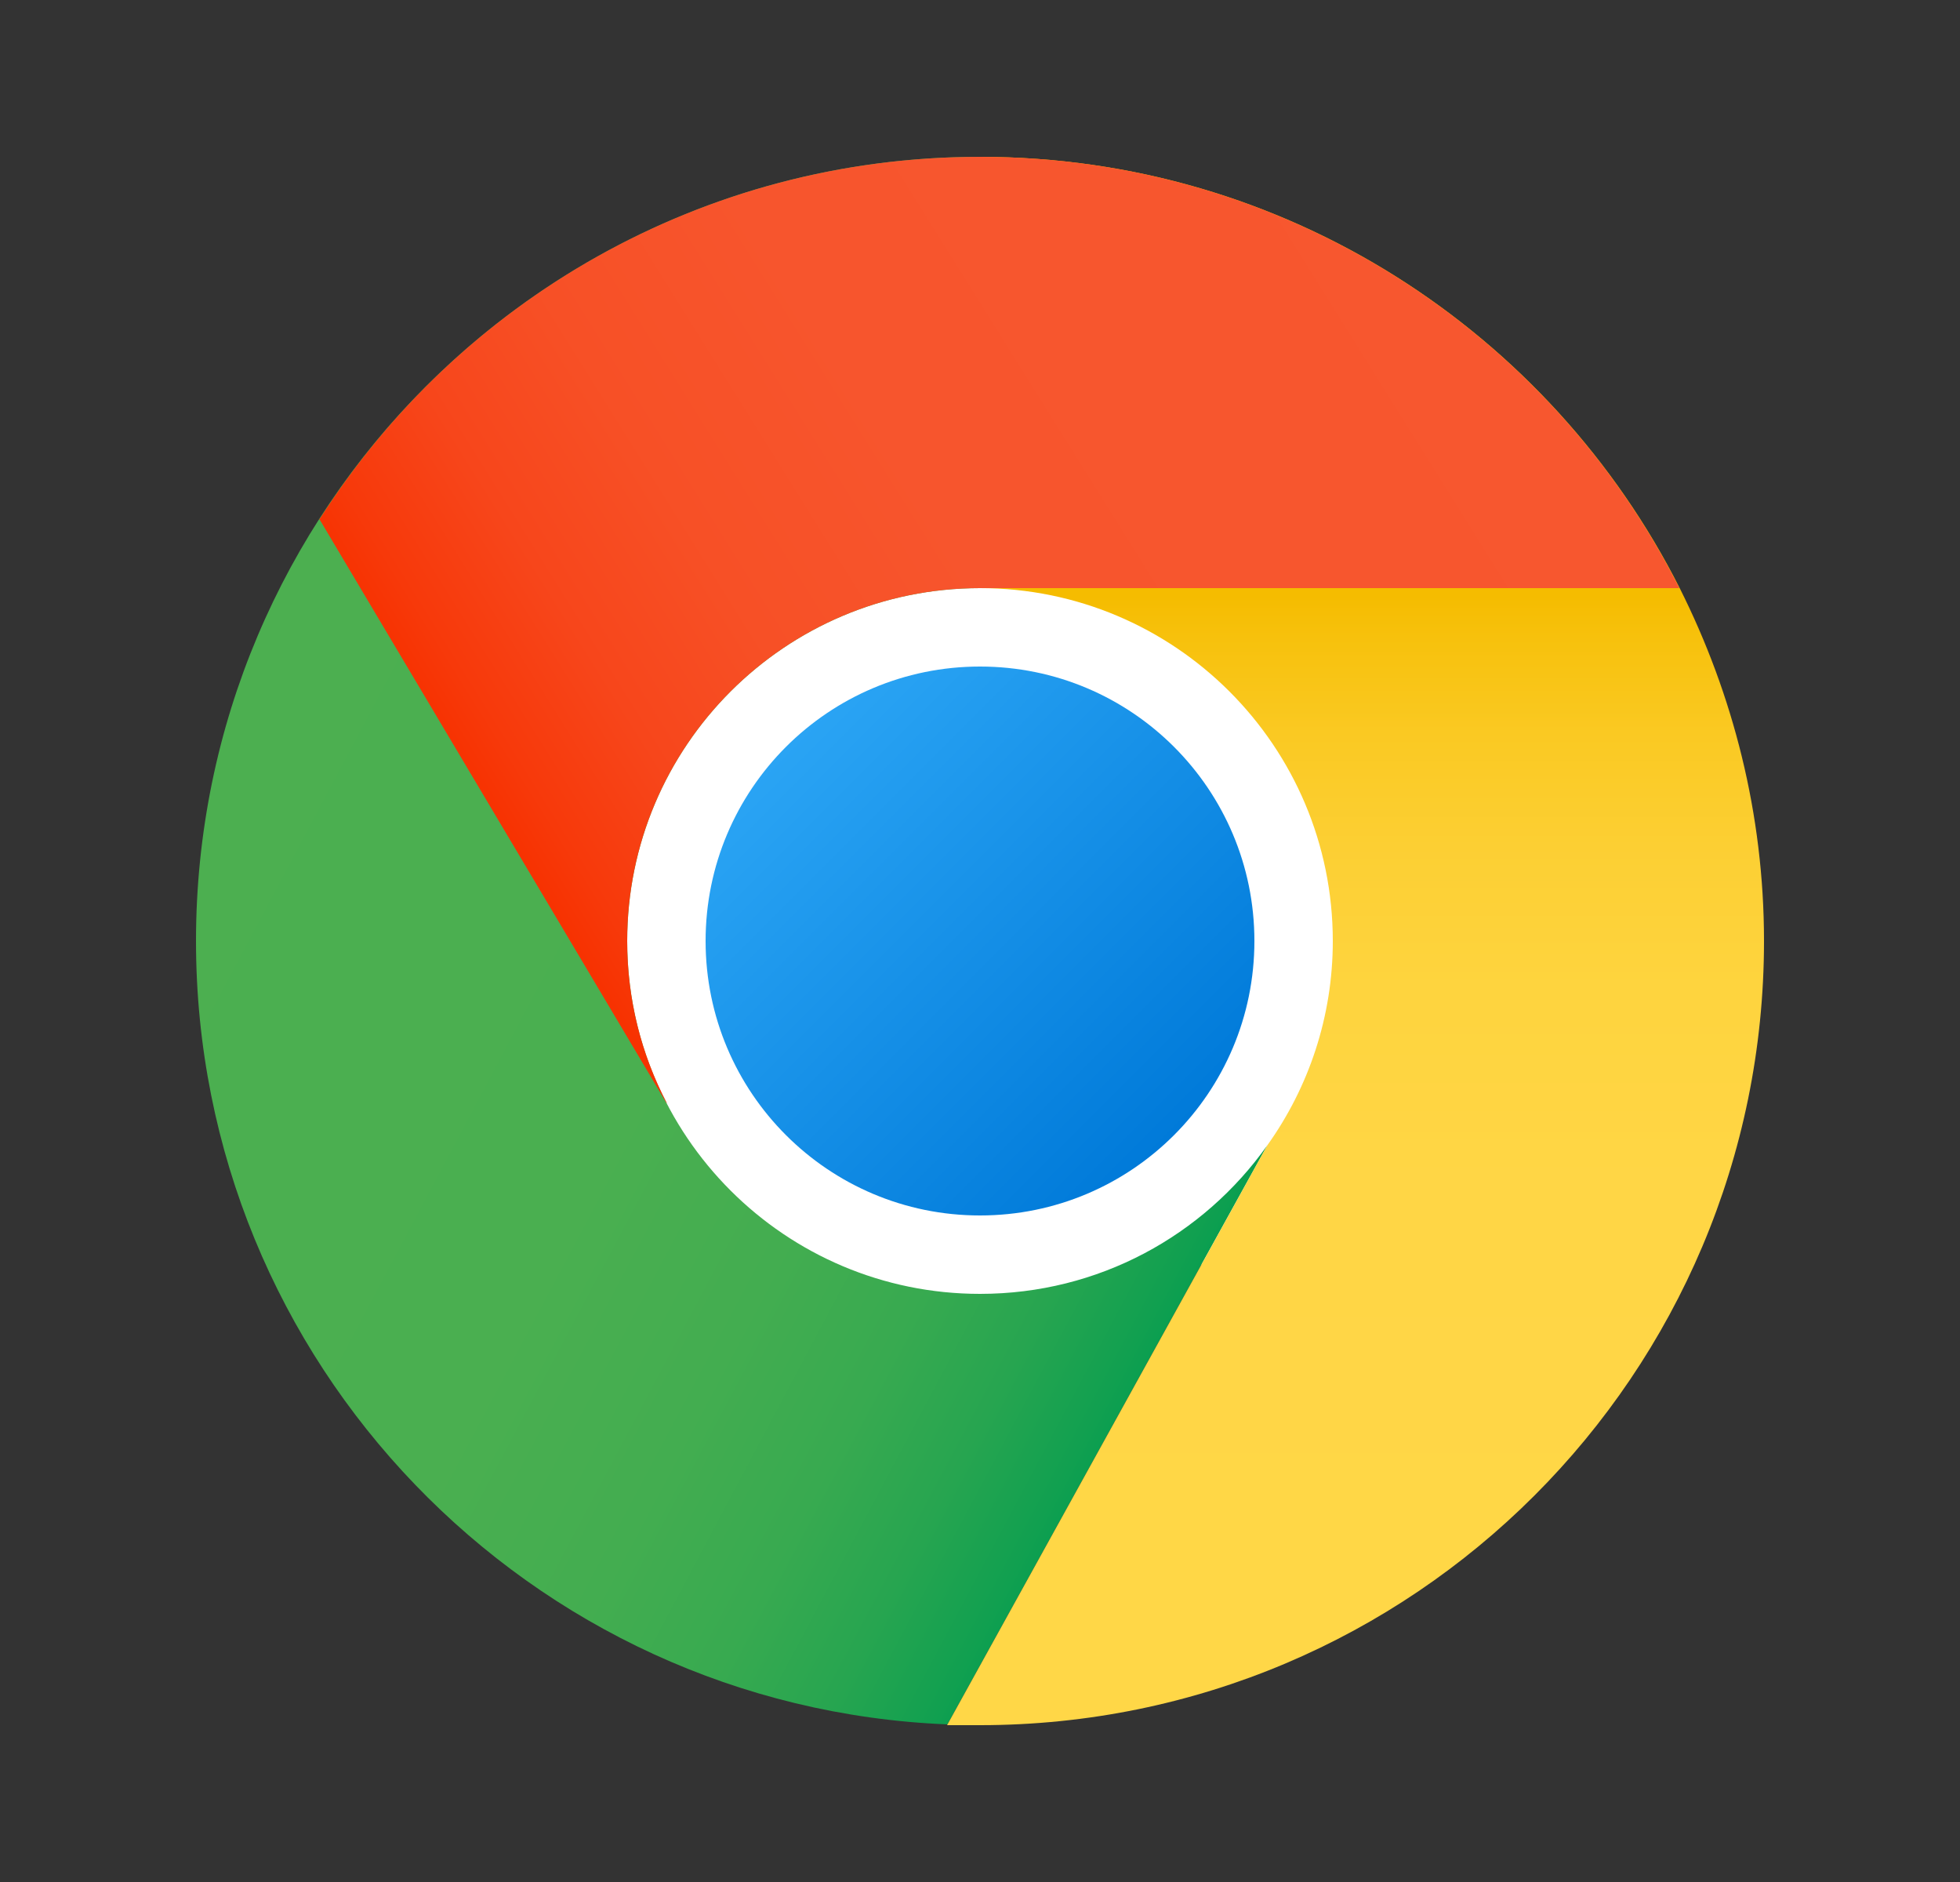 <svg width="25" height="24" viewBox="0 0 25 24" fill="none" xmlns="http://www.w3.org/2000/svg">
<rect x="0" y="0" width="25" height="24" fill="#333333" stroke="none"/>
<path d="M17.5 12C17.5 14.761 15.261 17 12.5 17C9.739 17 7.5 14.761 7.5 12C7.5 9.239 9.739 7 12.5 7C15.261 7 17.5 9.239 17.5 12Z" fill="white"/>
<path d="M16.165 14.605L12.085 21.99C6.755 21.775 2.5 17.38 2.5 12C2.5 6.48 6.98 2 12.5 2V7.5C10.015 7.5 8 9.515 8 12C8 14.485 10.015 16.5 12.5 16.5C14.015 16.5 15.35 15.755 16.165 14.605Z" fill="url(#paint0_linear_10260_80)"/>
<path d="M22.5 12C22.5 17.525 18.025 22 12.5 22H12.08L16.165 14.605C16.69 13.87 17 12.97 17 12C17 9.515 14.985 7.5 12.5 7.5V2C16.405 2 19.775 4.24 21.425 7.5C22.105 8.855 22.5 10.38 22.5 12Z" fill="url(#paint1_linear_10260_80)"/>
<path d="M21.42 7.5H12.5C10.015 7.5 8 9.515 8 12C8 12.745 8.18 13.445 8.505 14.065H8.5L4.08 6.63H4.07C5.84 3.845 8.955 2 12.5 2C16.4 2 19.775 4.24 21.42 7.5Z" fill="url(#paint2_linear_10260_80)"/>
<path d="M16 12C16 13.934 14.434 15.5 12.5 15.5C10.566 15.5 9 13.934 9 12C9 10.066 10.566 8.5 12.5 8.5C14.434 8.5 16 10.066 16 12Z" fill="url(#paint3_linear_10260_80)"/>
<defs>
<linearGradient id="paint0_linear_10260_80" x1="3.394" y1="7.822" x2="16.162" y2="14.611" gradientUnits="userSpaceOnUse">
<stop stop-color="#4CAF50"/>
<stop offset="0.489" stop-color="#4AAF50"/>
<stop offset="0.665" stop-color="#43AD50"/>
<stop offset="0.79" stop-color="#38AA50"/>
<stop offset="0.892" stop-color="#27A550"/>
<stop offset="0.978" stop-color="#11A050"/>
<stop offset="1" stop-color="#0A9E50"/>
</linearGradient>
<linearGradient id="paint1_linear_10260_80" x1="17.29" y1="22" x2="17.29" y2="7.601" gradientUnits="userSpaceOnUse">
<stop stop-color="#FFD747"/>
<stop offset="0.482" stop-color="#FFD645"/>
<stop offset="0.655" stop-color="#FED43E"/>
<stop offset="0.779" stop-color="#FCCF33"/>
<stop offset="0.879" stop-color="#FAC922"/>
<stop offset="0.964" stop-color="#F7C10C"/>
<stop offset="1" stop-color="#F5BC00"/>
</linearGradient>
<linearGradient id="paint2_linear_10260_80" x1="18.564" y1="2.852" x2="6.287" y2="10.523" gradientUnits="userSpaceOnUse">
<stop stop-color="#F7572F"/>
<stop offset="0.523" stop-color="#F7552D"/>
<stop offset="0.712" stop-color="#F75026"/>
<stop offset="0.846" stop-color="#F7461B"/>
<stop offset="0.954" stop-color="#F7390A"/>
<stop offset="1" stop-color="#F73100"/>
</linearGradient>
<linearGradient id="paint3_linear_10260_80" x1="10.025" y1="9.525" x2="14.975" y2="14.475" gradientUnits="userSpaceOnUse">
<stop stop-color="#2AA4F4"/>
<stop offset="1" stop-color="#007AD9"/>
</linearGradient>
</defs>
</svg>
